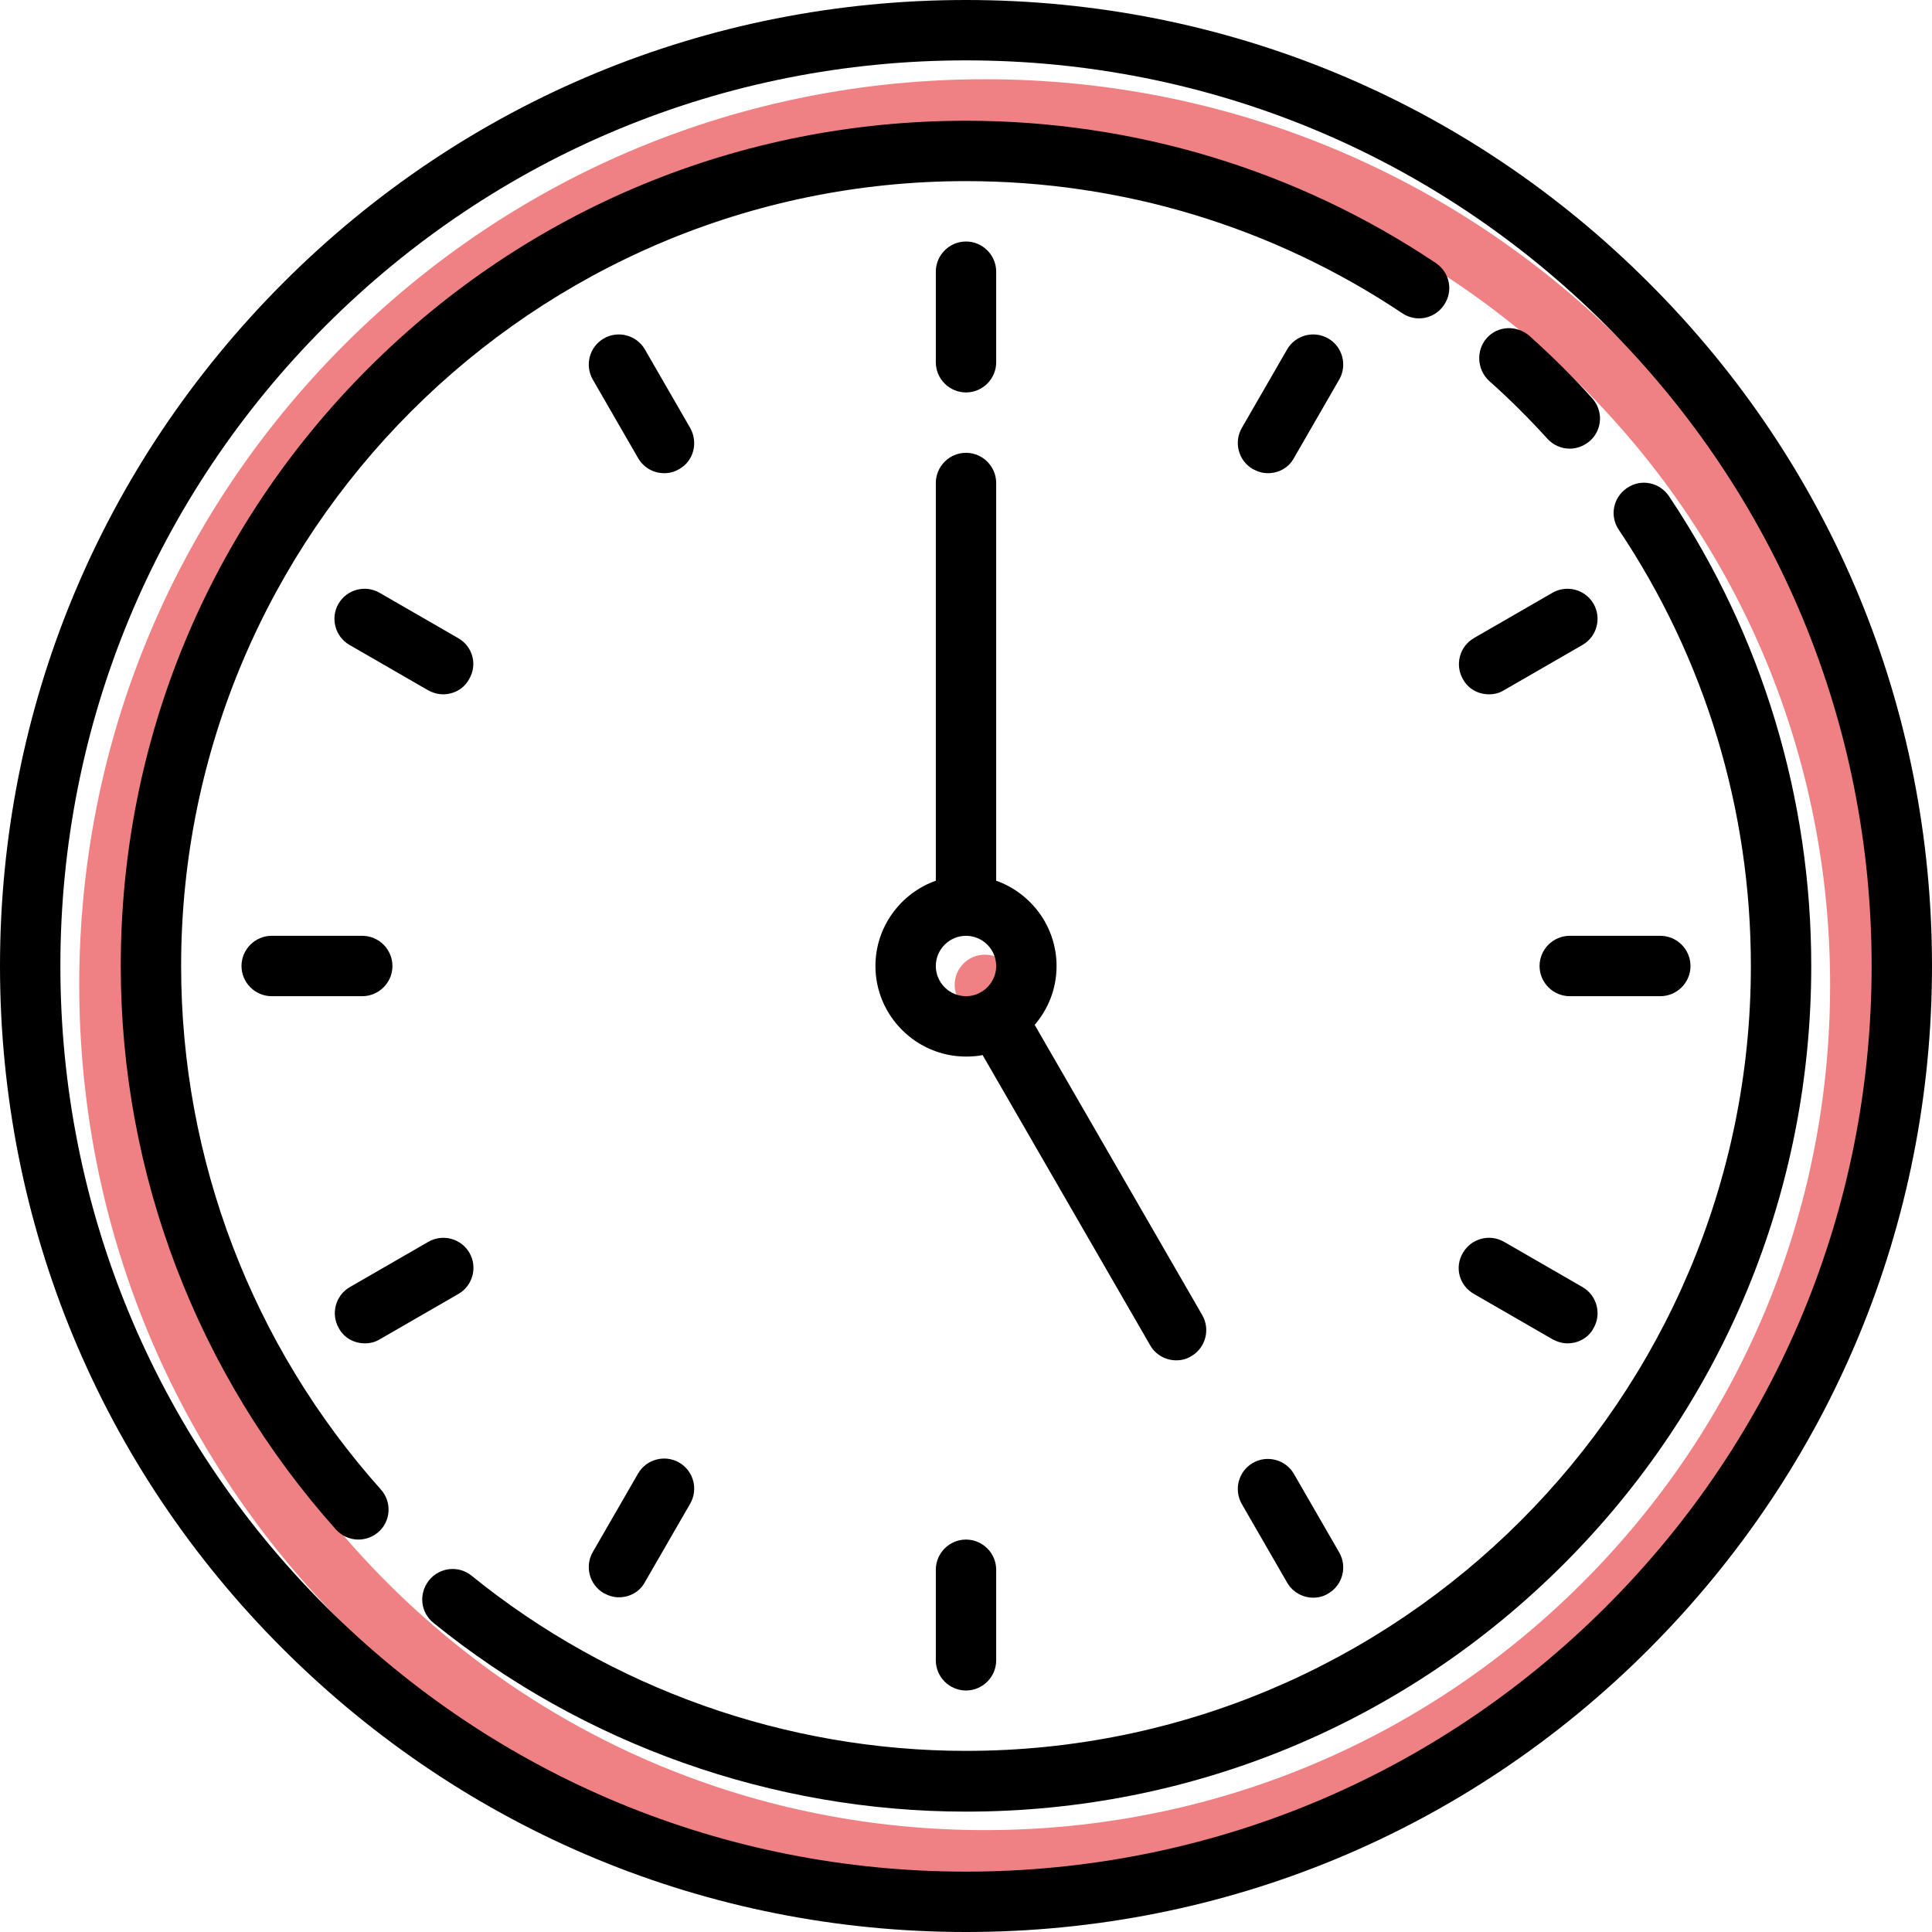 <?xml version="1.0" encoding="utf-8"?>
<!-- Generator: Adobe Illustrator 24.3.0, SVG Export Plug-In . SVG Version: 6.00 Build 0)  -->
<svg version="1.1" id="Capa_1" xmlns="http://www.w3.org/2000/svg" xmlns:xlink="http://www.w3.org/1999/xlink" x="0px" y="0px"
	 viewBox="0 0 512 512" style="enable-background:new 0 0 512 512;" xml:space="preserve">
<style type="text/css">
	.st0{fill:#EF8185;}
</style>
<g>
	<path class="st0" d="M261,21c-64.1,0-124.4,25-169.7,70.3C46,136.6,21,196.9,21,261s25,124.4,70.3,169.7S196.9,501,261,501
		c64.1,0,124.4-25,169.7-70.3C476,385.4,501,325.1,501,261s-25-124.4-70.3-169.7C385.4,46,325.1,21,261,21z M419.4,419.4
		C377.1,461.7,320.8,485,261,485s-116.1-23.3-158.4-65.6C60.3,377.1,37,320.8,37,261s23.3-116.1,65.6-158.4
		C144.9,60.3,201.2,37,261,37s116.1,23.3,158.4,65.6C461.7,144.9,485,201.2,485,261S461.7,377.1,419.4,419.4z"/>
	<circle class="st0" cx="261" cy="261" r="8"/>
</g>
<g>
	<path d="M437,75C388.7,26.6,324.4,0,256,0S123.3,26.6,75,75S0,187.6,0,256s26.6,132.7,75,181s112.6,75,181,75s132.7-26.6,181-75
		s75-112.6,75-181S485.4,123.3,437,75z M425.7,425.7C380.4,471,320.1,496,256,496s-124.4-25-169.7-70.3S16,320.1,16,256
		S41,131.6,86.3,86.3S191.9,16,256,16s124.4,25,169.7,70.3S496,191.9,496,256S471,380.4,425.7,425.7z"/>
	<path d="M48,256c0-114.7,93.3-208,208-208c41.4,0,81.3,12.1,115.6,35c3.7,2.5,8.6,1.5,11.1-2.2c2.5-3.7,1.5-8.6-2.2-11.1
		C343.6,45,300.5,32,256,32c-59.8,0-116.1,23.3-158.4,65.6S32,196.2,32,256c0,55.2,20.3,108.2,57,149.3c1.6,1.8,3.8,2.7,6,2.7
		c1.9,0,3.8-0.7,5.3-2c3.3-2.9,3.6-8,0.6-11.3C66.8,356.5,48,307.3,48,256z"/>
	<path d="M442.3,131.5c-2.5-3.7-7.4-4.7-11.1-2.2c-3.7,2.5-4.7,7.4-2.2,11.1c22.9,34.2,35,74.2,35,115.6c0,114.7-93.3,208-208,208
		c-47.6,0-94.1-16.5-131-46.4c-3.4-2.8-8.5-2.3-11.3,1.2s-2.3,8.5,1.2,11.3c39.7,32.2,89.8,50,141.1,50
		c59.8,0,116.1-23.3,158.4-65.6S480,315.8,480,256C480,211.5,467,168.4,442.3,131.5z"/>
	<path d="M394.7,101c5.4,4.8,10.6,10,15.4,15.3c1.6,1.7,3.7,2.6,5.9,2.6c1.9,0,3.8-0.7,5.4-2.1c3.3-3,3.5-8,0.5-11.3
		c-5.2-5.8-10.8-11.3-16.6-16.5c-3.3-2.9-8.4-2.7-11.3,0.6S391.4,98,394.7,101z"/>
	<path d="M256,104c4.4,0,8-3.6,8-8V72c0-4.4-3.6-8-8-8s-8,3.6-8,8v24C248,100.4,251.6,104,256,104z"/>
	<path d="M248,416v24c0,4.4,3.6,8,8,8s8-3.6,8-8v-24c0-4.4-3.6-8-8-8S248,411.6,248,416z"/>
	<path d="M104,256c0-4.4-3.6-8-8-8H72c-4.4,0-8,3.6-8,8s3.6,8,8,8h24C100.4,264,104,260.4,104,256z"/>
	<path d="M408,256c0,4.4,3.6,8,8,8h24c4.4,0,8-3.6,8-8s-3.6-8-8-8h-24C411.6,248,408,251.6,408,256z"/>
	<path d="M182.9,113.4l-12-20.8c-2.2-3.8-7.1-5.1-10.9-2.9c-3.8,2.2-5.1,7.1-2.9,10.9l12,20.8c1.5,2.6,4.2,4,6.9,4
		c1.4,0,2.7-0.3,4-1.1C183.8,122.2,185.1,117.3,182.9,113.4z"/>
	<path d="M342.9,390.6c-2.2-3.8-7.1-5.1-10.9-2.9c-3.8,2.2-5.1,7.1-2.9,10.9l12,20.8c1.5,2.6,4.2,4,6.9,4c1.4,0,2.7-0.3,4-1.1
		c3.8-2.2,5.1-7.1,2.9-10.9L342.9,390.6z"/>
	<path d="M96.7,356c1.4,0,2.7-0.3,4-1.1l20.8-12c3.8-2.2,5.1-7.1,2.9-10.9c-2.2-3.8-7.1-5.1-10.9-2.9l-20.8,12
		c-3.8,2.2-5.1,7.1-2.9,10.9C91.2,354.6,93.9,356,96.7,356z"/>
	<path d="M394.6,184c1.4,0,2.7-0.3,4-1.1l20.8-12c3.8-2.2,5.1-7.1,2.9-10.9s-7.1-5.1-10.9-2.9l-20.8,12c-3.8,2.2-5.1,7.1-2.9,10.9
		C389.1,182.6,391.8,184,394.6,184z"/>
	<path d="M352,89.7c-3.8-2.2-8.7-0.9-10.9,2.9l-12,20.8c-2.2,3.8-0.9,8.7,2.9,10.9c1.3,0.7,2.6,1.1,4,1.1c2.8,0,5.5-1.4,6.9-4
		l12-20.8C357.1,96.8,355.8,91.9,352,89.7z"/>
	<path d="M180,387.6c-3.8-2.2-8.7-0.9-10.9,2.9l-12,20.8c-2.2,3.8-0.9,8.7,2.9,10.9c1.3,0.7,2.6,1.1,4,1.1c2.8,0,5.5-1.4,6.9-4
		l12-20.8C185.1,394.7,183.8,389.8,180,387.6z"/>
	<path d="M390.6,342.9l20.8,12c1.3,0.7,2.6,1.1,4,1.1c2.8,0,5.5-1.4,6.9-4c2.2-3.8,0.9-8.7-2.9-10.9l-20.8-12
		c-3.8-2.2-8.7-0.9-10.9,2.9C385.4,335.8,386.7,340.7,390.6,342.9z"/>
	<path d="M121.4,169.1l-20.8-12c-3.8-2.2-8.7-0.9-10.9,2.9c-2.2,3.8-0.9,8.7,2.9,10.9l20.8,12c1.3,0.7,2.6,1.1,4,1.1
		c2.8,0,5.5-1.4,6.9-4C126.6,176.2,125.3,171.3,121.4,169.1z"/>
	<path d="M311.7,360.5c1.4,0,2.7-0.3,4-1.1c3.8-2.2,5.1-7.1,2.9-10.9l-44.4-76.9c3.6-4.2,5.8-9.6,5.8-15.6c0-10.4-6.7-19.3-16-22.6
		V128c0-4.4-3.6-8-8-8s-8,3.6-8,8v105.4c-9.3,3.3-16,12.2-16,22.6c0,13.2,10.8,24,24,24c1.5,0,3-0.1,4.4-0.4l44.4,76.9
		C306.2,359,308.9,360.5,311.7,360.5z M248,256c0-4.4,3.6-8,8-8c4.4,0,8,3.6,8,8c0,4.4-3.6,8-8,8S248,260.4,248,256z"/>
</g>
</svg>
